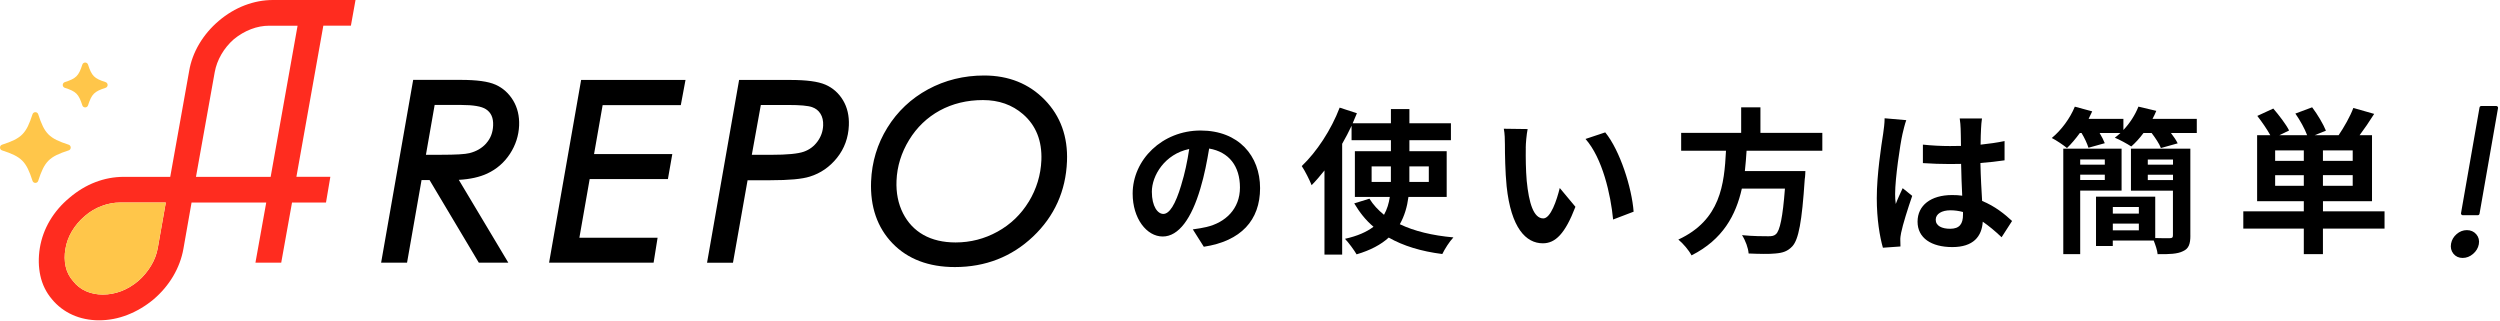 <svg width="702" height="90" viewBox="0 0 702 90" fill="none" xmlns="http://www.w3.org/2000/svg">
<g clip-path="url(#clip0_854_2619)">
<path d="M334.93 64.41C336.52 64.2 337.69 63.99 338.78 63.74C344.09 62.49 348.18 58.68 348.18 52.66C348.18 46.64 345.09 42.67 339.53 41.71C338.94 45.22 338.23 49.07 337.06 52.95C334.59 61.31 331 66.41 326.49 66.41C321.98 66.41 318.05 61.35 318.05 54.37C318.05 44.84 326.37 36.65 337.11 36.65C347.85 36.65 353.83 43.8 353.83 52.82C353.83 61.84 348.48 67.7 338.03 69.29L334.94 64.4L334.93 64.41ZM331.71 51.87C332.67 48.82 333.42 45.27 333.93 41.84C327.08 43.26 323.44 49.28 323.44 53.84C323.44 58.02 325.11 60.07 326.66 60.07C328.37 60.07 330.05 57.48 331.72 51.88L331.71 51.87Z" fill="black"/>
<path d="M395.49 55.3C395.14 58.03 394.39 60.62 393.07 62.96C397.12 64.9 402.18 66.13 408.12 66.66C407.02 67.8 405.66 69.96 405 71.33C399.06 70.58 394.04 69.04 389.95 66.71C387.84 68.65 384.85 70.27 380.93 71.42C380.27 70.28 378.73 68.16 377.67 67.06C381.19 66.27 383.79 65.12 385.68 63.67C383.52 61.87 381.76 59.62 380.27 57.11L384.54 55.79C385.6 57.51 387 59 388.63 60.32C389.51 58.74 389.99 57.11 390.26 55.3H380.45V42.45H390.57V39.37H379.52V35.32C378.73 36.99 377.85 38.71 376.88 40.38V71.49H371.91V47.86C370.72 49.36 369.53 50.76 368.3 52C367.82 50.72 366.41 47.91 365.53 46.63C369.71 42.67 373.8 36.46 376.18 30.22L381.02 31.8C380.62 32.72 380.23 33.65 379.83 34.62H390.57V30.62H395.76V34.62H407.42V39.37H395.76V42.45H406.23V55.3H395.49ZM390.56 51.08V46.72H385.15V51.08H390.56ZM395.75 46.72V51.08H401.21V46.72H395.75Z" fill="black"/>
<path d="M428.44 41.53C428.4 44.35 428.44 47.65 428.7 50.77C429.32 57.06 430.64 61.33 433.36 61.33C435.43 61.33 437.14 56.23 437.98 52.79L442.38 58.07C439.48 65.64 436.75 68.32 433.23 68.32C428.48 68.32 424.3 64.01 423.06 52.3C422.66 48.3 422.58 43.23 422.58 40.55C422.58 39.32 422.54 37.47 422.27 36.15L428.96 36.24C428.65 37.78 428.43 40.33 428.43 41.52L428.44 41.53ZM458.72 59.44L452.96 61.64C452.3 54.64 449.97 44.39 445.21 39.02L450.75 37.17C454.89 42.23 458.23 52.75 458.72 59.44Z" fill="black"/>
<path d="M490.44 42.32C490.31 44.21 490.18 46.15 489.96 48.04H506.95C506.95 48.04 506.91 49.62 506.77 50.33C505.98 62.3 505.05 67.23 503.29 69.16C501.97 70.57 500.61 71.01 498.54 71.18C496.91 71.36 493.96 71.31 491.01 71.18C490.92 69.68 490.13 67.53 489.16 66.03C492.2 66.34 495.28 66.34 496.55 66.34C497.52 66.34 498.13 66.25 498.66 65.77C499.8 64.8 500.6 60.97 501.21 52.96H489.11C487.44 60.4 483.79 67.26 474.98 71.71C474.23 70.26 472.65 68.41 471.28 67.27C483.16 61.77 484.17 51.74 484.66 42.32H472.07V37.3H488.92V30.13H494.33V37.3H511.71V42.32H490.41H490.44Z" fill="black"/>
<path d="M535.28 33.74C534.93 34.62 534.4 36.82 534.22 37.61C533.56 40.51 532.15 50.11 532.15 54.46C532.15 55.34 532.19 56.4 532.33 57.28C532.9 55.74 533.61 54.29 534.27 52.84L536.95 55C535.72 58.56 534.31 63.01 533.83 65.39C533.7 66.01 533.57 66.93 533.61 67.41C533.61 67.85 533.61 68.6 533.65 69.21L528.72 69.56C527.84 66.52 527 61.55 527 55.65C527 49.05 528.28 40.82 528.8 37.48C528.98 36.25 529.2 34.58 529.2 33.21L535.27 33.74H535.28ZM562.04 66.61C560.24 64.89 558.48 63.44 556.76 62.25C556.5 66.39 554.12 69.38 548.22 69.38C542.32 69.38 538.45 66.83 538.45 62.25C538.45 57.67 542.19 54.77 548.13 54.77C549.14 54.77 550.11 54.81 550.99 54.95C550.86 52.27 550.73 49.1 550.68 46.02C549.62 46.06 548.57 46.06 547.56 46.06C545.01 46.06 542.54 45.97 539.95 45.8V40.61C542.46 40.87 544.97 41.01 547.56 41.01C548.57 41.01 549.63 41.01 550.64 40.97C550.6 38.81 550.6 37.05 550.55 36.13C550.55 35.47 550.42 34.15 550.29 33.27H556.54C556.41 34.11 556.32 35.16 556.28 36.09C556.24 37.06 556.15 38.69 556.15 40.62C558.53 40.36 560.81 40.05 562.88 39.61V45.02C560.77 45.33 558.48 45.59 556.1 45.77C556.19 49.99 556.41 53.47 556.58 56.42C560.23 57.92 562.96 60.16 564.99 62.05L562.04 66.63V66.61ZM551.21 59.53C550.07 59.22 548.88 59.05 547.69 59.05C545.23 59.05 543.55 60.06 543.55 61.69C543.55 63.45 545.31 64.24 547.6 64.24C550.28 64.24 551.21 62.83 551.21 60.28V59.53Z" fill="black"/>
<path d="M616.86 33.39V37.35H609.6C610.39 38.36 611.1 39.42 611.49 40.25L606.78 41.57C606.34 40.38 605.24 38.75 604.18 37.35H601.89C600.79 38.85 599.6 40.12 598.46 41.13C597.32 40.38 595.07 39.15 593.84 38.67C594.37 38.27 594.9 37.83 595.42 37.35H589.57C590.19 38.36 590.71 39.42 591.02 40.21L586.44 41.49C586.09 40.35 585.34 38.72 584.5 37.35H584.02C582.83 38.98 581.6 40.43 580.41 41.57C579.4 40.73 577.33 39.33 576.14 38.75C578.82 36.55 581.29 33.21 582.61 29.95L587.49 31.27C587.18 31.97 586.83 32.68 586.48 33.38H596.25V36.5C598.05 34.61 599.55 32.28 600.47 29.94L605.49 31.13C605.18 31.88 604.83 32.63 604.43 33.37H616.84L616.86 33.39ZM584.12 53.54V71.36H579.37V41.74H595.74V53.53H584.12V53.54ZM584.12 44.78V46.23H591.03V44.78H584.12ZM591.03 50.55V49.05H584.12V50.55H591.03ZM615.06 66.13C615.06 68.55 614.58 69.83 612.99 70.53C611.45 71.32 609.12 71.41 605.86 71.37C605.77 70.27 605.24 68.77 604.76 67.54H593.27V69.08H588.56V55.22H605.19V66.84C606.95 66.93 608.71 66.88 609.28 66.88C609.94 66.88 610.16 66.7 610.16 66.04V53.54H598.37V41.75H615.05V66.13H615.06ZM593.28 58.12V59.97H600.59V58.12H593.28ZM600.59 64.68V62.79H593.28V64.68H600.59ZM603.1 44.79V46.24H610.18V44.79H603.1ZM610.18 50.56V49.06H603.1V50.56H610.18Z" fill="black"/>
<path d="M669.57 64.19H652.28V71.36H646.91V64.19H629.92V59.35H646.91V56.49H633.8V37.96H637.5C636.58 36.29 635.12 34.18 633.85 32.55L638.34 30.48C639.92 32.33 641.9 34.88 642.78 36.64L640.05 37.96H647.84C647.18 36.16 645.86 33.78 644.54 31.89L649.25 30.13C650.75 32.11 652.37 34.84 653.12 36.69L649.95 37.97H656.68C658.18 35.77 659.94 32.69 660.82 30.31L666.67 31.98C665.35 34.09 663.9 36.2 662.58 37.96H666.06V56.49H652.29V59.35H669.58V64.19H669.57ZM646.91 42.23H638.86V45.18H646.91V42.23ZM646.91 52.18V49.19H638.86V52.18H646.91ZM660.64 42.23H652.28V45.18H660.64V42.23ZM660.64 49.18H652.28V52.17H660.64V49.18Z" fill="black"/>
<path d="M692.7 65.12C693.64 65.12 694.39 65.45 694.96 66.11C695.53 66.77 695.73 67.56 695.56 68.5C695.39 69.43 694.9 70.24 694.11 70.92C693.31 71.6 692.45 71.93 691.51 71.93C690.57 71.93 689.84 71.59 689.3 70.92C688.76 70.24 688.58 69.44 688.75 68.5C688.92 67.56 689.39 66.77 690.15 66.11C690.91 65.45 691.76 65.12 692.69 65.12H692.7ZM695.76 59.93H691.55L696.74 30.27H700.95L695.76 59.93Z" fill="black" stroke="black" stroke-linecap="round" stroke-linejoin="round"/>
<path d="M293.37 28.04C288.96 23.5 283.23 21.2 276.35 21.2C270.65 21.2 265.35 22.51 260.59 25.09C255.83 27.67 251.99 31.3 249.17 35.86C246.35 40.41 244.82 45.48 244.6 50.93C244.32 58.04 246.34 63.89 250.61 68.32C254.88 72.75 260.78 74.99 268.13 74.99C276.71 74.99 284.09 72.11 290.08 66.43C296.07 60.75 299.28 53.64 299.61 45.3C299.89 38.39 297.79 32.58 293.37 28.04ZM288.88 56.63C286.71 60.2 283.76 63.03 280.12 65.04C276.48 67.06 272.51 68.08 268.33 68.08C264.84 68.08 261.8 67.37 259.3 65.96C256.82 64.56 254.9 62.52 253.56 59.88C252.21 57.21 251.6 54.14 251.74 50.75C251.9 46.72 253.09 42.87 255.27 39.31C257.44 35.75 260.35 32.97 263.9 31.03C267.47 29.09 271.54 28.1 276.01 28.1C280.48 28.1 284.22 29.43 287.26 32.06C290.9 35.21 292.63 39.55 292.42 44.97C292.25 49.13 291.06 53.05 288.89 56.63H288.88ZM139.14 23.78C137.12 22.87 133.9 22.43 129.32 22.43H116.02L107.02 73.75H114.3L118.37 50.56H120.62L134.31 73.52L134.45 73.75H142.73L128.83 50.5C131.99 50.33 134.67 49.73 136.82 48.73C139.46 47.5 141.61 45.63 143.2 43.19C144.79 40.75 145.65 38.08 145.77 35.23C145.87 32.59 145.31 30.23 144.1 28.22C142.88 26.2 141.22 24.71 139.16 23.78H139.14ZM136.57 40.22C135.36 41.59 133.76 42.52 131.82 43C130.62 43.31 127.95 43.46 123.89 43.46H119.6L122.05 29.47H129.45C132.89 29.47 135.24 29.87 136.44 30.66C137.89 31.59 138.56 33.08 138.47 35.22C138.39 37.22 137.76 38.86 136.55 40.22H136.57ZM154.19 73.76H183.53L184.65 66.76H162.69L165.58 50.28H187.55L188.78 43.27H166.81L169.22 29.52H191.17L192.49 22.45H163.18L154.18 73.77L154.19 73.76ZM231.76 23.77C229.71 22.88 226.48 22.45 221.86 22.45H207.54L198.54 73.77H205.82L209.92 50.61H216.34C221.6 50.61 225.22 50.28 227.39 49.59C230.41 48.66 232.99 46.88 235.04 44.31C237.1 41.73 238.22 38.67 238.36 35.21C238.47 32.53 237.92 30.16 236.73 28.17C235.53 26.16 233.86 24.68 231.77 23.77H231.76ZM229.55 39.74C228.55 41.1 227.3 42.03 225.73 42.59C224.08 43.18 221 43.47 216.57 43.47H211.11L213.64 29.48H221.37C224.65 29.48 226.89 29.68 228.03 30.08C229.06 30.44 229.83 31.04 230.38 31.92C230.94 32.8 231.2 33.92 231.14 35.24C231.07 36.88 230.54 38.39 229.55 39.74Z" fill="black"/>
<path d="M98.53 7.22L99.83 0H76.64C73.99 0 71.33 0.5 68.73 1.49C66.14 2.48 63.68 3.95 61.43 5.86C59.23 7.73 57.38 9.9 55.94 12.33C54.5 14.76 53.54 17.34 53.11 19.98L47.8 49.66H34.73C32.03 49.66 29.36 50.16 26.78 51.15C24.21 52.13 21.77 53.61 19.52 55.52C17.26 57.39 15.4 59.56 13.98 61.96C12.56 64.37 11.62 66.96 11.18 69.66C10.75 72.36 10.8 74.97 11.33 77.41C11.87 79.88 12.96 82.1 14.56 83.99C16.12 85.89 18.06 87.38 20.33 88.4C22.59 89.42 25.11 89.94 27.82 89.94C30.53 89.94 33.21 89.43 35.81 88.41C38.4 87.4 40.85 85.95 43.11 84.07C45.31 82.2 47.16 80.02 48.6 77.6C50.04 75.17 51.02 72.57 51.5 69.88L53.79 56.87H74.76L71.73 73.75H78.97L82 56.87H91.54L92.76 49.65H83.23L90.79 7.21H98.52L98.53 7.22ZM83.56 7.22L76 49.66H55.03L60.3 20.23C60.61 18.54 61.23 16.87 62.15 15.28C63.07 13.69 64.26 12.24 65.68 11C67.16 9.79 68.78 8.84 70.48 8.19C72.18 7.54 73.89 7.22 75.58 7.22H83.55H83.56ZM33.74 56.88H46.56L44.31 69.65C44 71.39 43.35 73.07 42.39 74.65C41.42 76.24 40.23 77.67 38.84 78.88C37.36 80.13 35.75 81.1 34.05 81.75C30.66 83.04 27 83.04 24.13 81.76C22.71 81.13 21.51 80.19 20.53 78.94C19.49 77.77 18.78 76.39 18.44 74.85C18.09 73.29 18.06 71.61 18.38 69.87C18.65 68.18 19.26 66.52 20.19 64.94C21.13 63.35 22.36 61.9 23.85 60.64C25.23 59.44 26.81 58.5 28.53 57.85C30.25 57.2 32.01 56.87 33.74 56.87V56.88Z" fill="#FF2C1F"/>
<path d="M33.73 56.87C32 56.87 30.24 57.2 28.52 57.85C26.8 58.5 25.22 59.44 23.84 60.64C22.35 61.9 21.13 63.35 20.18 64.94C19.24 66.52 18.63 68.18 18.37 69.87C18.06 71.61 18.08 73.29 18.43 74.85C18.78 76.39 19.48 77.77 20.52 78.94C21.5 80.19 22.7 81.13 24.12 81.76C26.99 83.04 30.65 83.04 34.04 81.75C35.74 81.1 37.35 80.13 38.83 78.88C40.22 77.67 41.41 76.25 42.38 74.65C43.34 73.07 43.98 71.39 44.3 69.65L46.55 56.88H33.73V56.87ZM18.2 24.66C21.39 25.69 22.08 26.38 23.12 29.58C23.23 29.93 23.55 30.16 23.92 30.16C24.28 30.16 24.61 29.93 24.72 29.58C25.76 26.39 26.44 25.7 29.64 24.66C29.99 24.55 30.22 24.23 30.22 23.86C30.22 23.49 29.99 23.17 29.64 23.06C26.45 22.03 25.76 21.34 24.72 18.14C24.61 17.79 24.29 17.56 23.92 17.56C23.56 17.56 23.23 17.79 23.12 18.14C22.09 21.33 21.4 22.02 18.2 23.06C17.85 23.17 17.62 23.49 17.62 23.86C17.62 24.23 17.85 24.55 18.2 24.66ZM19.86 41.43C19.86 41.07 19.63 40.74 19.28 40.63C13.79 38.85 12.51 37.57 10.73 32.08C10.62 31.73 10.3 31.5 9.93 31.5C9.56 31.5 9.24 31.73 9.13 32.08C7.35 37.57 6.07 38.85 0.58 40.63C0.23 40.74 0 41.06 0 41.43C0 41.8 0.23 42.12 0.58 42.23C6.07 44.01 7.35 45.29 9.13 50.78C9.24 51.13 9.56 51.36 9.93 51.36C10.3 51.36 10.62 51.13 10.73 50.78C12.51 45.29 13.79 44.01 19.28 42.23C19.63 42.12 19.86 41.8 19.86 41.43Z" fill="#FFC64A"/>
</g>
<defs>
<clipPath id="clip0_854_2619">
<rect width="701.46" height="89.93" fill="white"/>
</clipPath>
</defs>
</svg>
